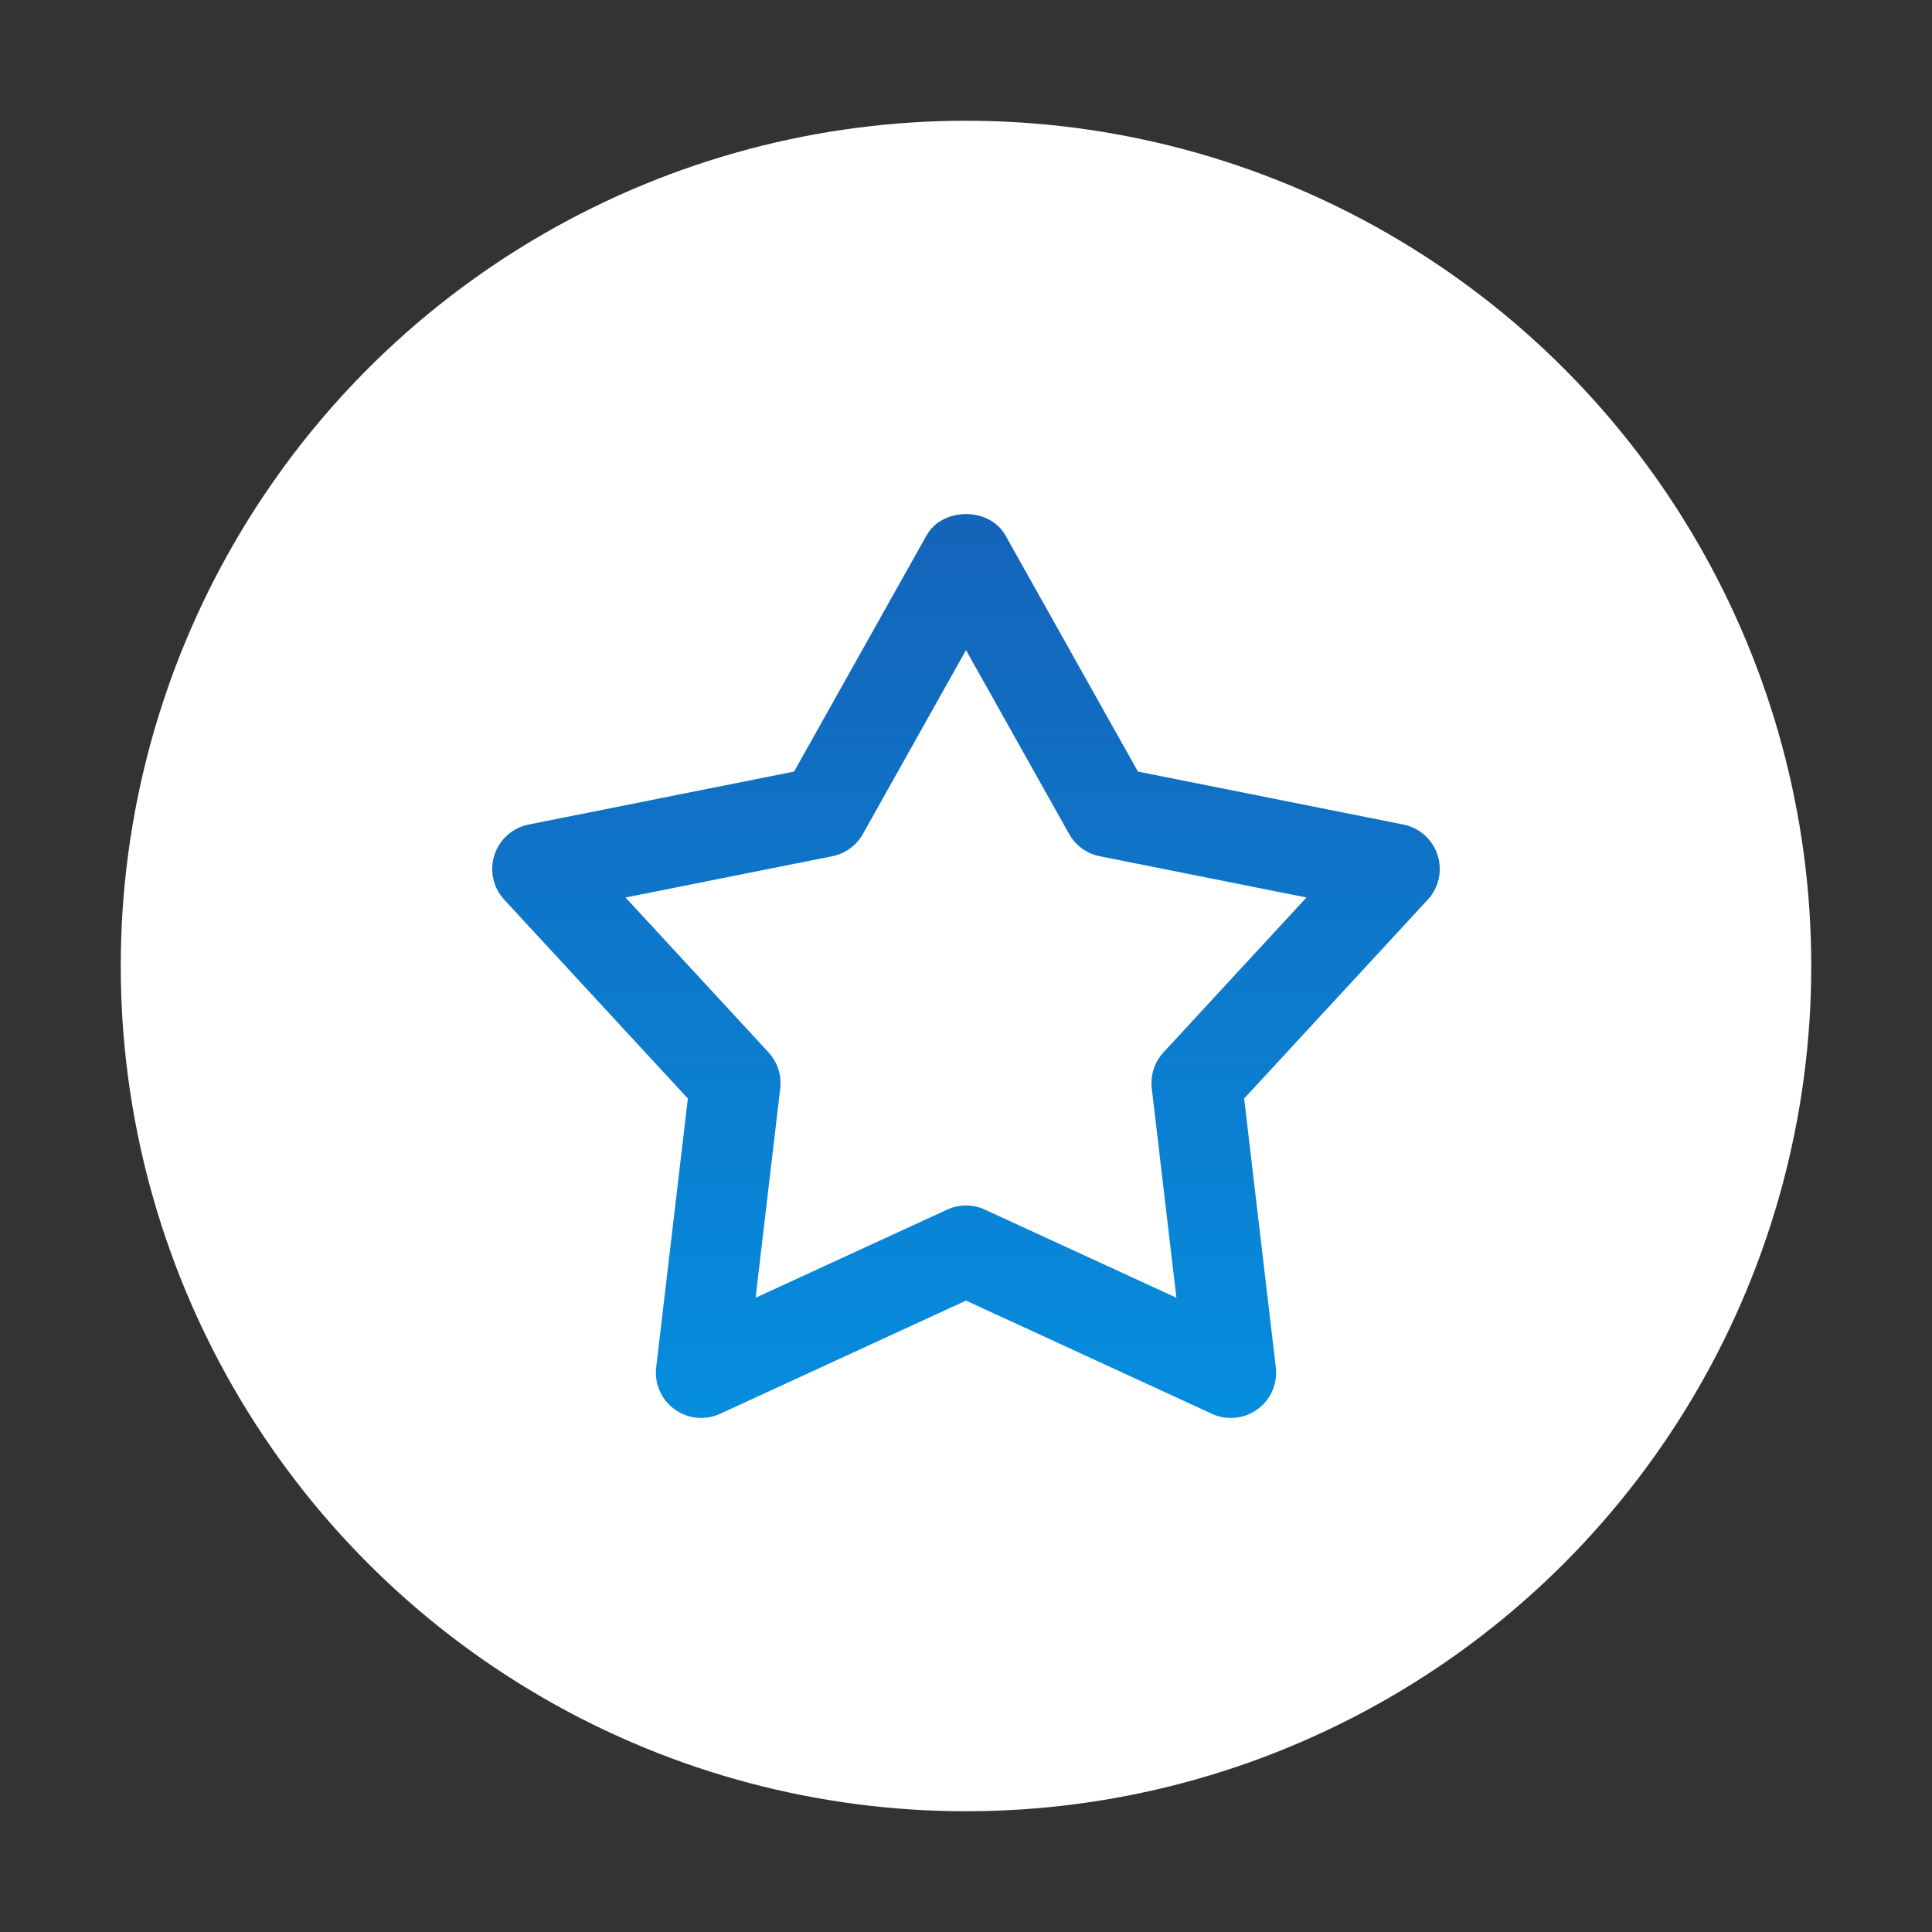 <?xml version="1.0" encoding="UTF-8"?>
<svg id="_レイヤー_1" data-name="レイヤー 1" xmlns="http://www.w3.org/2000/svg" width="64" height="64" xmlns:xlink="http://www.w3.org/1999/xlink" viewBox="0 0 64 64">
  <rect x="0" y="0" width="64" height="64" fill="#333333" stroke="none"/>
  <defs>
    <linearGradient id="_新規グラデーションスウォッチ_2" data-name="新規グラデーションスウォッチ 2" x1="32" y1="46.972" x2="32" y2="17.028" gradientUnits="userSpaceOnUse">
      <stop offset="0" stop-color="#068dde"/>
      <stop offset="1" stop-color="#1464b9"/>
    </linearGradient>
  </defs>
  <circle cx="32" cy="32" r="28" style="fill: #fff; stroke-width: 0px;"/>
  <path id="favorite_line" d="m40.773,46.972c-.214,0-.428-.045-.627-.138l-8.146-3.75-8.146,3.75c-.491.227-1.069.171-1.509-.149-.439-.318-.671-.85-.608-1.389l1.049-8.906-6.082-6.587c-.369-.4-.492-.965-.325-1.481.168-.517.601-.902,1.134-1.008l8.792-1.755,4.387-7.821c.53-.946,2.086-.946,2.616,0l4.387,7.821,8.792,1.755c.533.105.965.491,1.134,1.008.167.516.044,1.081-.325,1.481l-6.082,6.587,1.049,8.906c.063.539-.168,1.071-.608,1.389-.261.19-.57.287-.882.287Zm-8.773-7.039c.214,0,.428.045.627.138l6.343,2.919-.816-6.935c-.051-.435.091-.872.388-1.194l4.736-5.13-6.847-1.367c-.431-.085-.801-.354-1.015-.737l-3.416-6.091-3.416,6.091c-.214.382-.584.652-1.015.737l-6.847,1.367,4.736,5.13c.297.322.439.759.388,1.194l-.816,6.935,6.343-2.919c.199-.092.413-.138.627-.138Z" style="fill: url(#_新規グラデーションスウォッチ_2); stroke-width: 0px;"/>
</svg>